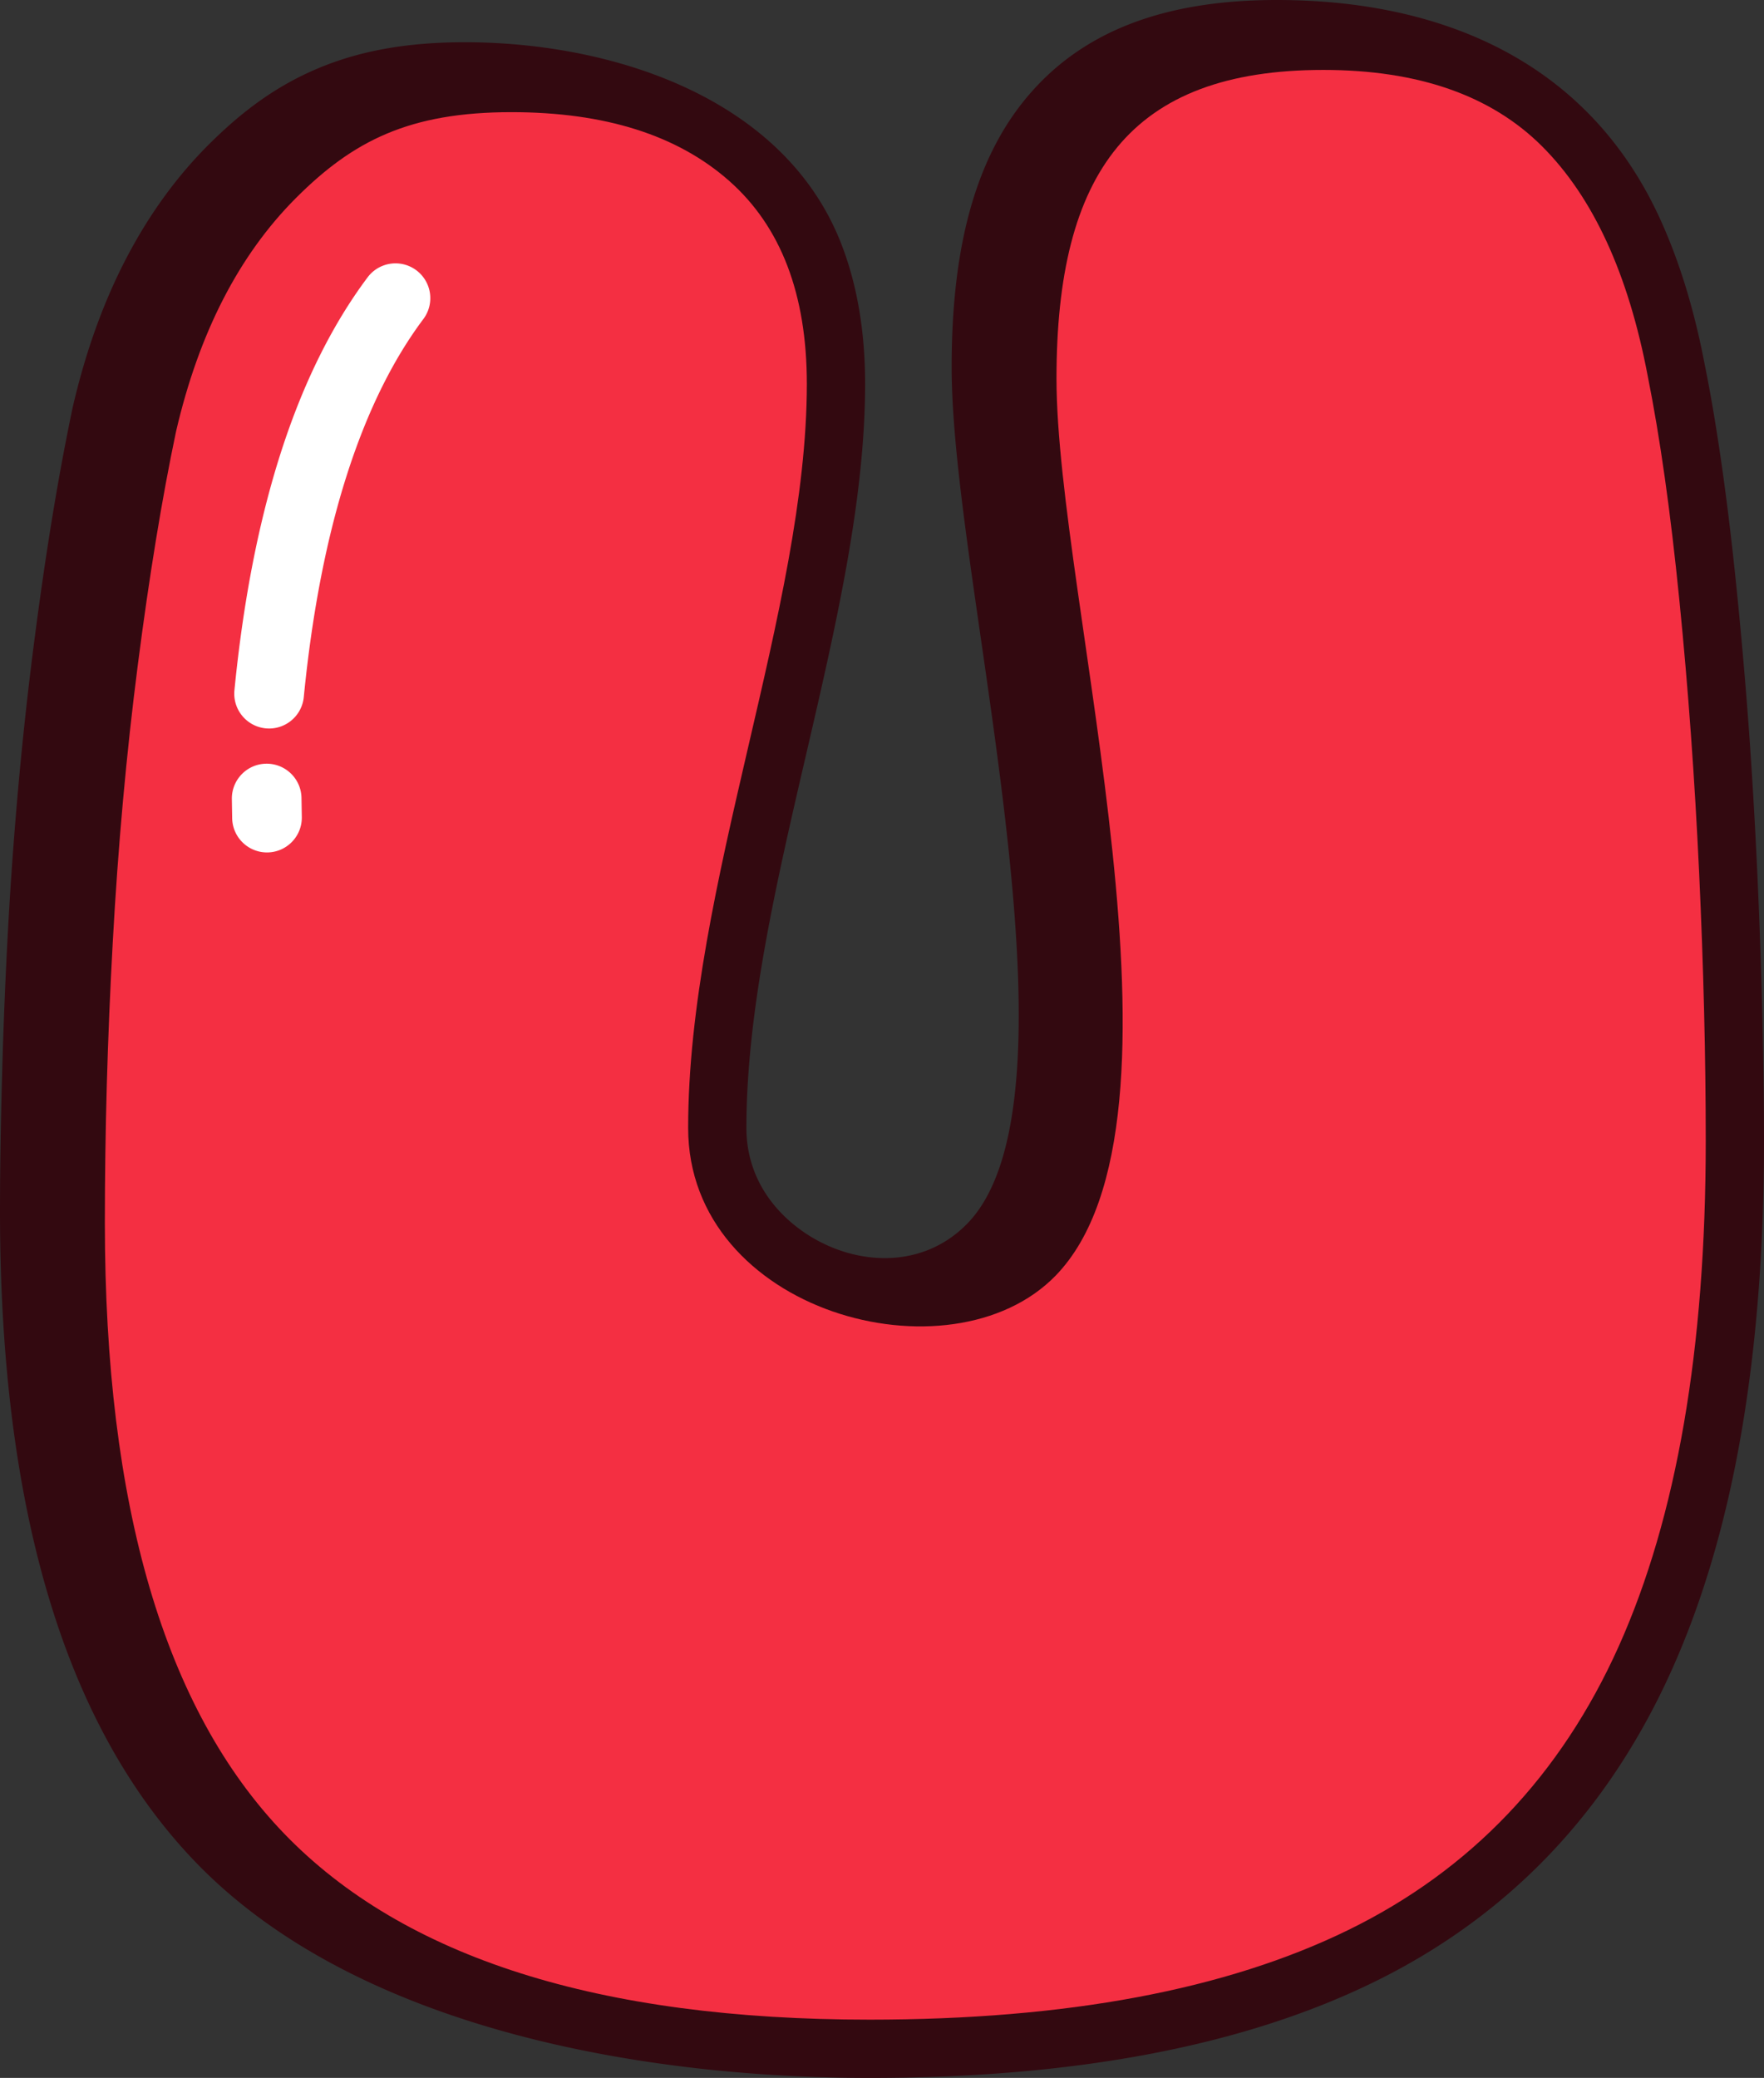 <svg xmlns="http://www.w3.org/2000/svg" shape-rendering="geometricPrecision" text-rendering="geometricPrecision" image-rendering="optimizeQuality" fill-rule="evenodd" clip-rule="evenodd" viewBox="0 0 435 512.236"><rect x="0" y="0" width="435" height="512.236" fill="#333333" stroke="none"/><g fill-rule="nonzero"><path fill="#330910" d="M48.269 459.081c-16.363-16.963-28.566-39.12-36.591-66.462C3.895 366.12 0 334.77 0 298.586c0-10.241.182-21.788.547-34.677.334-12.051.829-23.855 1.463-35.376a1009.337 1009.337 0 012.576-35.302 911.441 911.441 0 013.713-33.991c1.468-11.456 2.984-21.901 4.525-31.324 1.611-9.832 3.305-18.961 5.077-27.364l.06-.278c3.088-13.315 7.375-25.314 12.855-35.971 5.646-10.978 12.498-20.502 20.546-28.549 8.238-8.238 16.632-14.513 27.012-18.878 10.24-4.308 21.787-6.462 36.253-6.462 36.127 0 78.964 13.523 92.952 50.011 3.835 10.006 5.754 21.414 5.754 34.212 0 28.693-7.274 60.009-14.661 91.849-7.239 31.208-14.609 62.953-14.609 91.559 0 8.898 3.687 16.246 9.345 21.752 11.961 11.635 32.25 15.079 45.152 1.811 21.023-21.64 11.291-89.017 3.244-144.722-3.731-25.826-7.131-49.346-7.131-66.418 0-28.714 5.529-50.749 18.331-66.222C266.367 8.086 286.417 0 314.84 0c40.67 0 76.663 15.091 94.421 53.724 4.815 10.471 8.529 22.535 11.121 36.158 1.533 7.509 2.984 16.203 4.373 26.043 1.299 9.22 2.515 19.434 3.631 30.638a1229.945 1229.945 0 012.905 33.479c.773 10.735 1.46 22.287 2.033 34.625.525 11.378.933 22.781 1.215 34.177.304 12.533.461 23.36.461 32.453 0 26.313-1.863 50.294-5.589 71.921-3.765 21.878-9.489 41.373-17.163 58.462-7.843 17.458-17.879 32.605-30.091 45.42-12.264 12.859-26.725 23.373-43.362 31.512-32.197 15.746-73.649 23.624-124.333 23.624-54.527 0-126.092-11.578-166.193-53.155z"/><path fill="#F42F42" d="M214.463 497.872c-66.769 0-114.898-15.284-144.381-45.853-29.483-30.57-44.224-80.755-44.224-150.563 0-22.545.646-45.633 1.953-69.265 1.299-23.631 3.355-46.397 6.174-68.288 2.819-21.899 5.961-41.082 9.433-57.563 5.639-24.278 15.505-43.468 29.593-57.556 14.088-14.088 27.963-21.135 53.107-21.135 22.986 0 40.876 5.638 53.657 16.907 12.789 11.268 19.191 27.97 19.191 50.082 0 55.331-29.27 124.207-29.27 183.407 0 45.391 64.699 63.069 90.621 36.42 37.08-38.16.213-167.014.213-221.127 0-50.735 18.11-76.099 65.799-76.099 23.419 0 41.412 6.291 53.981 18.86 12.575 12.575 21.245 31.435 26.017 56.586 3.04 15.175 5.639 33.601 7.804 55.28 2.173 21.679 3.796 44.121 4.882 67.32 1.079 23.19 1.623 45.2 1.623 66.012 0 51.161-7.151 92.676-21.459 124.545-14.308 31.868-36.53 55.177-66.666 69.919-30.136 14.741-69.485 22.111-118.048 22.111z"/><path fill="#fff" d="M90.737 68.255a8.584 8.584 0 0113.732 10.301c-7.365 9.802-13.801 22.491-18.921 38.49-4.869 15.208-8.525 33.357-10.636 54.793-.465 4.72-4.672 8.172-9.393 7.708-4.721-.465-8.173-4.673-7.708-9.394 2.236-22.69 6.149-42.033 11.373-58.362 5.715-17.857 13.054-32.223 21.553-43.536zm-33.56 128.728c-.074-4.738 3.713-8.646 8.451-8.721 4.738-.073 8.646 3.714 8.72 8.452l.078 4.703c.074 4.738-3.713 8.646-8.451 8.72-4.738.074-8.646-3.713-8.72-8.451l-.078-4.703z"/></g></svg>